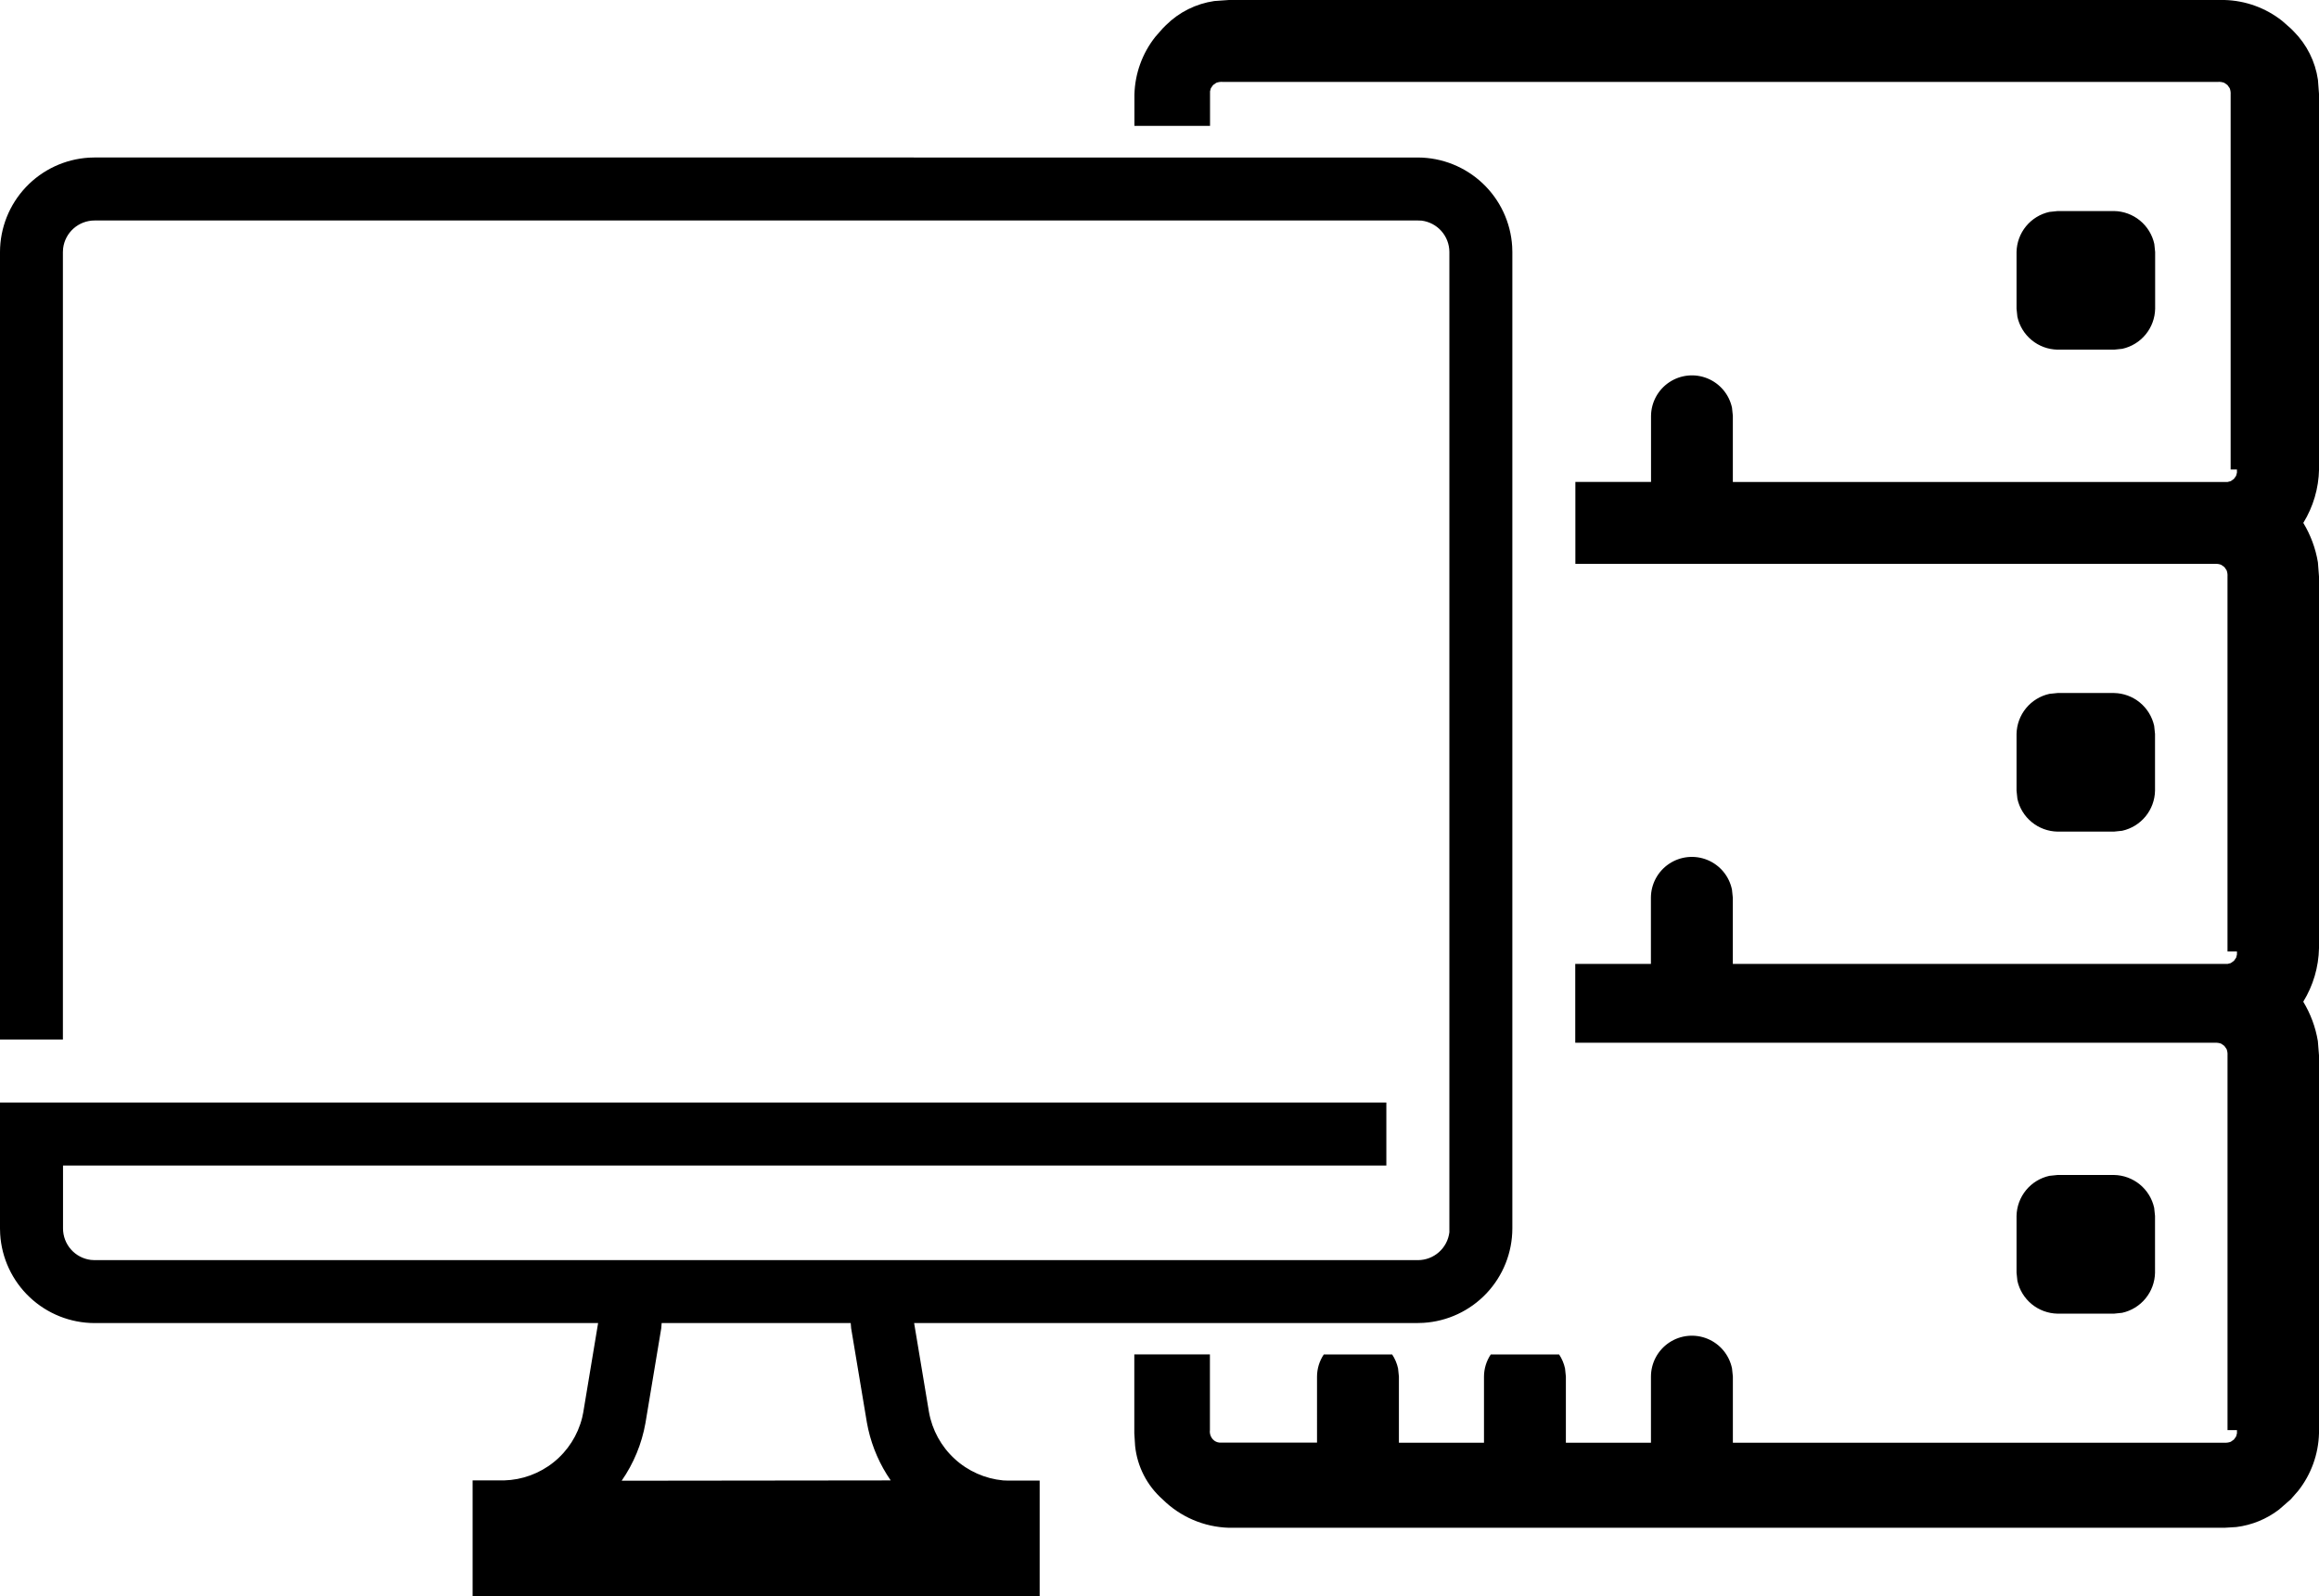 <svg xmlns="http://www.w3.org/2000/svg" xmlns:xlink="http://www.w3.org/1999/xlink" width="96" height="66.104" viewBox="0 0 96 66.104"><defs><style>.a{fill:none;}.b{clip-path:url(#a);}.c{isolation:isolate;}.d{clip-path:url(#b);}.e{clip-path:url(#c);}</style><clipPath id="a"><path class="a" d="M58.7-7.478A3.922,3.922,0,0,1,62.6-3.795l.007.229V36.87a3.922,3.922,0,0,1-3.684,3.906l-.229.007-20.852,0,.615,3.688A3.447,3.447,0,0,0,41.526,47.3l.213.008h1.3v4.8H19.565V47.3h1.3A3.425,3.425,0,0,0,24.1,44.7l.045-.215.615-3.7-20.85,0A3.922,3.922,0,0,1,.007,37.1L0,36.87V31.652H57.391v2.609H2.609V36.87a1.313,1.313,0,0,0,1.153,1.3l.151.009H58.7a1.313,1.313,0,0,0,1.3-1.153L60,36.87V-3.565a1.313,1.313,0,0,0-1.153-1.3L58.7-4.87H3.913a1.313,1.313,0,0,0-1.3,1.153l-.009.151V29.043H0V-3.565A3.922,3.922,0,0,1,3.684-7.472l.229-.007ZM92.087-14a4.022,4.022,0,0,1,2.382.86l.357.313.13.13a3.571,3.571,0,0,1,1,2l.046.609V5.435a4.4,4.4,0,0,1-.652,2.217,4.612,4.612,0,0,1,.605,1.632L96,9.87V25.261a4.4,4.4,0,0,1-.652,2.217,4.612,4.612,0,0,1,.605,1.632L96,29.7V45.348a4.022,4.022,0,0,1-.86,2.382l-.313.357-.485.423a3.651,3.651,0,0,1-1.763.721l-.491.03H50.87a4.067,4.067,0,0,1-2.739-1.174,3.421,3.421,0,0,1-1.141-2.219l-.033-.52V42.083h3.13v3.134a.479.479,0,0,0,.13.391.411.411,0,0,0,.261.126l.13,0h3.913V43a1.658,1.658,0,0,1,.28-.915h2.83a1.692,1.692,0,0,1,.245.58l.035.335v2.739h3.522V43a1.658,1.658,0,0,1,.28-.915h2.83a1.691,1.691,0,0,1,.245.58l.035.335v2.739h3.522V43a1.695,1.695,0,0,1,3.356-.335l.035.335v2.739H92.087a.614.614,0,0,0,.261-.039l.13-.092.092-.13.034-.13,0-.13h-.391V29.7a.613.613,0,0,0-.039-.261l-.092-.13-.13-.092a.613.613,0,0,0-.261-.039l-26.48,0V25.912h3.132V23.174a1.695,1.695,0,0,1,3.356-.335l.035.335v2.739H92.087l.13,0,.13-.034.13-.092.092-.13.034-.13,0-.13h-.391V9.87a.613.613,0,0,0-.039-.261l-.092-.13-.13-.092a.613.613,0,0,0-.261-.039H65.216V5.954l3.132,0V3.217A1.695,1.695,0,0,1,71.7,2.882l.035.335V5.957H92.087l.13,0,.13-.034.13-.092.092-.13.034-.13,0-.13h-.261V-10.087a.613.613,0,0,0-.039-.261l-.092-.13-.13-.092a.613.613,0,0,0-.261-.039H50.609a.614.614,0,0,0-.261.039l-.13.092-.092.13-.034.13,0,.13v1.3h-3.13v-1.3a4.022,4.022,0,0,1,.861-2.382l.313-.357.13-.13a3.571,3.571,0,0,1,2-1L50.87-14ZM35.217,40.783H27.391L27.374,41l-.654,3.925a6.035,6.035,0,0,1-.985,2.388L36.873,47.3a6.073,6.073,0,0,1-.931-2.121l-.055-.274L35.235,41Zm52.3-6.13a1.734,1.734,0,0,1,1.66,1.361l.035.335V38.7a1.734,1.734,0,0,1-1.361,1.66l-.335.035H85.174a1.734,1.734,0,0,1-1.66-1.361l-.035-.335V36.348a1.734,1.734,0,0,1,1.361-1.66l.335-.035Zm0-19.957a1.734,1.734,0,0,1,1.66,1.361l.035.335v2.348a1.734,1.734,0,0,1-1.361,1.66l-.335.035H85.174a1.734,1.734,0,0,1-1.66-1.361l-.035-.335V16.391a1.734,1.734,0,0,1,1.361-1.66l.335-.035Zm0-19.957A1.734,1.734,0,0,1,89.182-3.9l.035.335v2.348A1.734,1.734,0,0,1,87.857.443l-.335.035H85.174a1.734,1.734,0,0,1-1.66-1.361l-.035-.335V-3.565a1.734,1.734,0,0,1,1.361-1.66l.335-.035Z" transform="translate(0 14)"/></clipPath><clipPath id="b"><rect class="a" width="144" height="115" transform="translate(0.038 0.142)"/></clipPath><clipPath id="c"><path class="a" d="M0,53.2H96V-14H0Z" transform="translate(0 14)"/></clipPath></defs><g class="b"><g class="c" transform="translate(-24.038 -24.038)"><g class="d" transform="translate(0 0)"><g class="e" transform="translate(24.038 24.038)"><path d="M-5-19H139V95.1H-5Z" transform="translate(-19 -5)"/></g></g></g></g></svg>